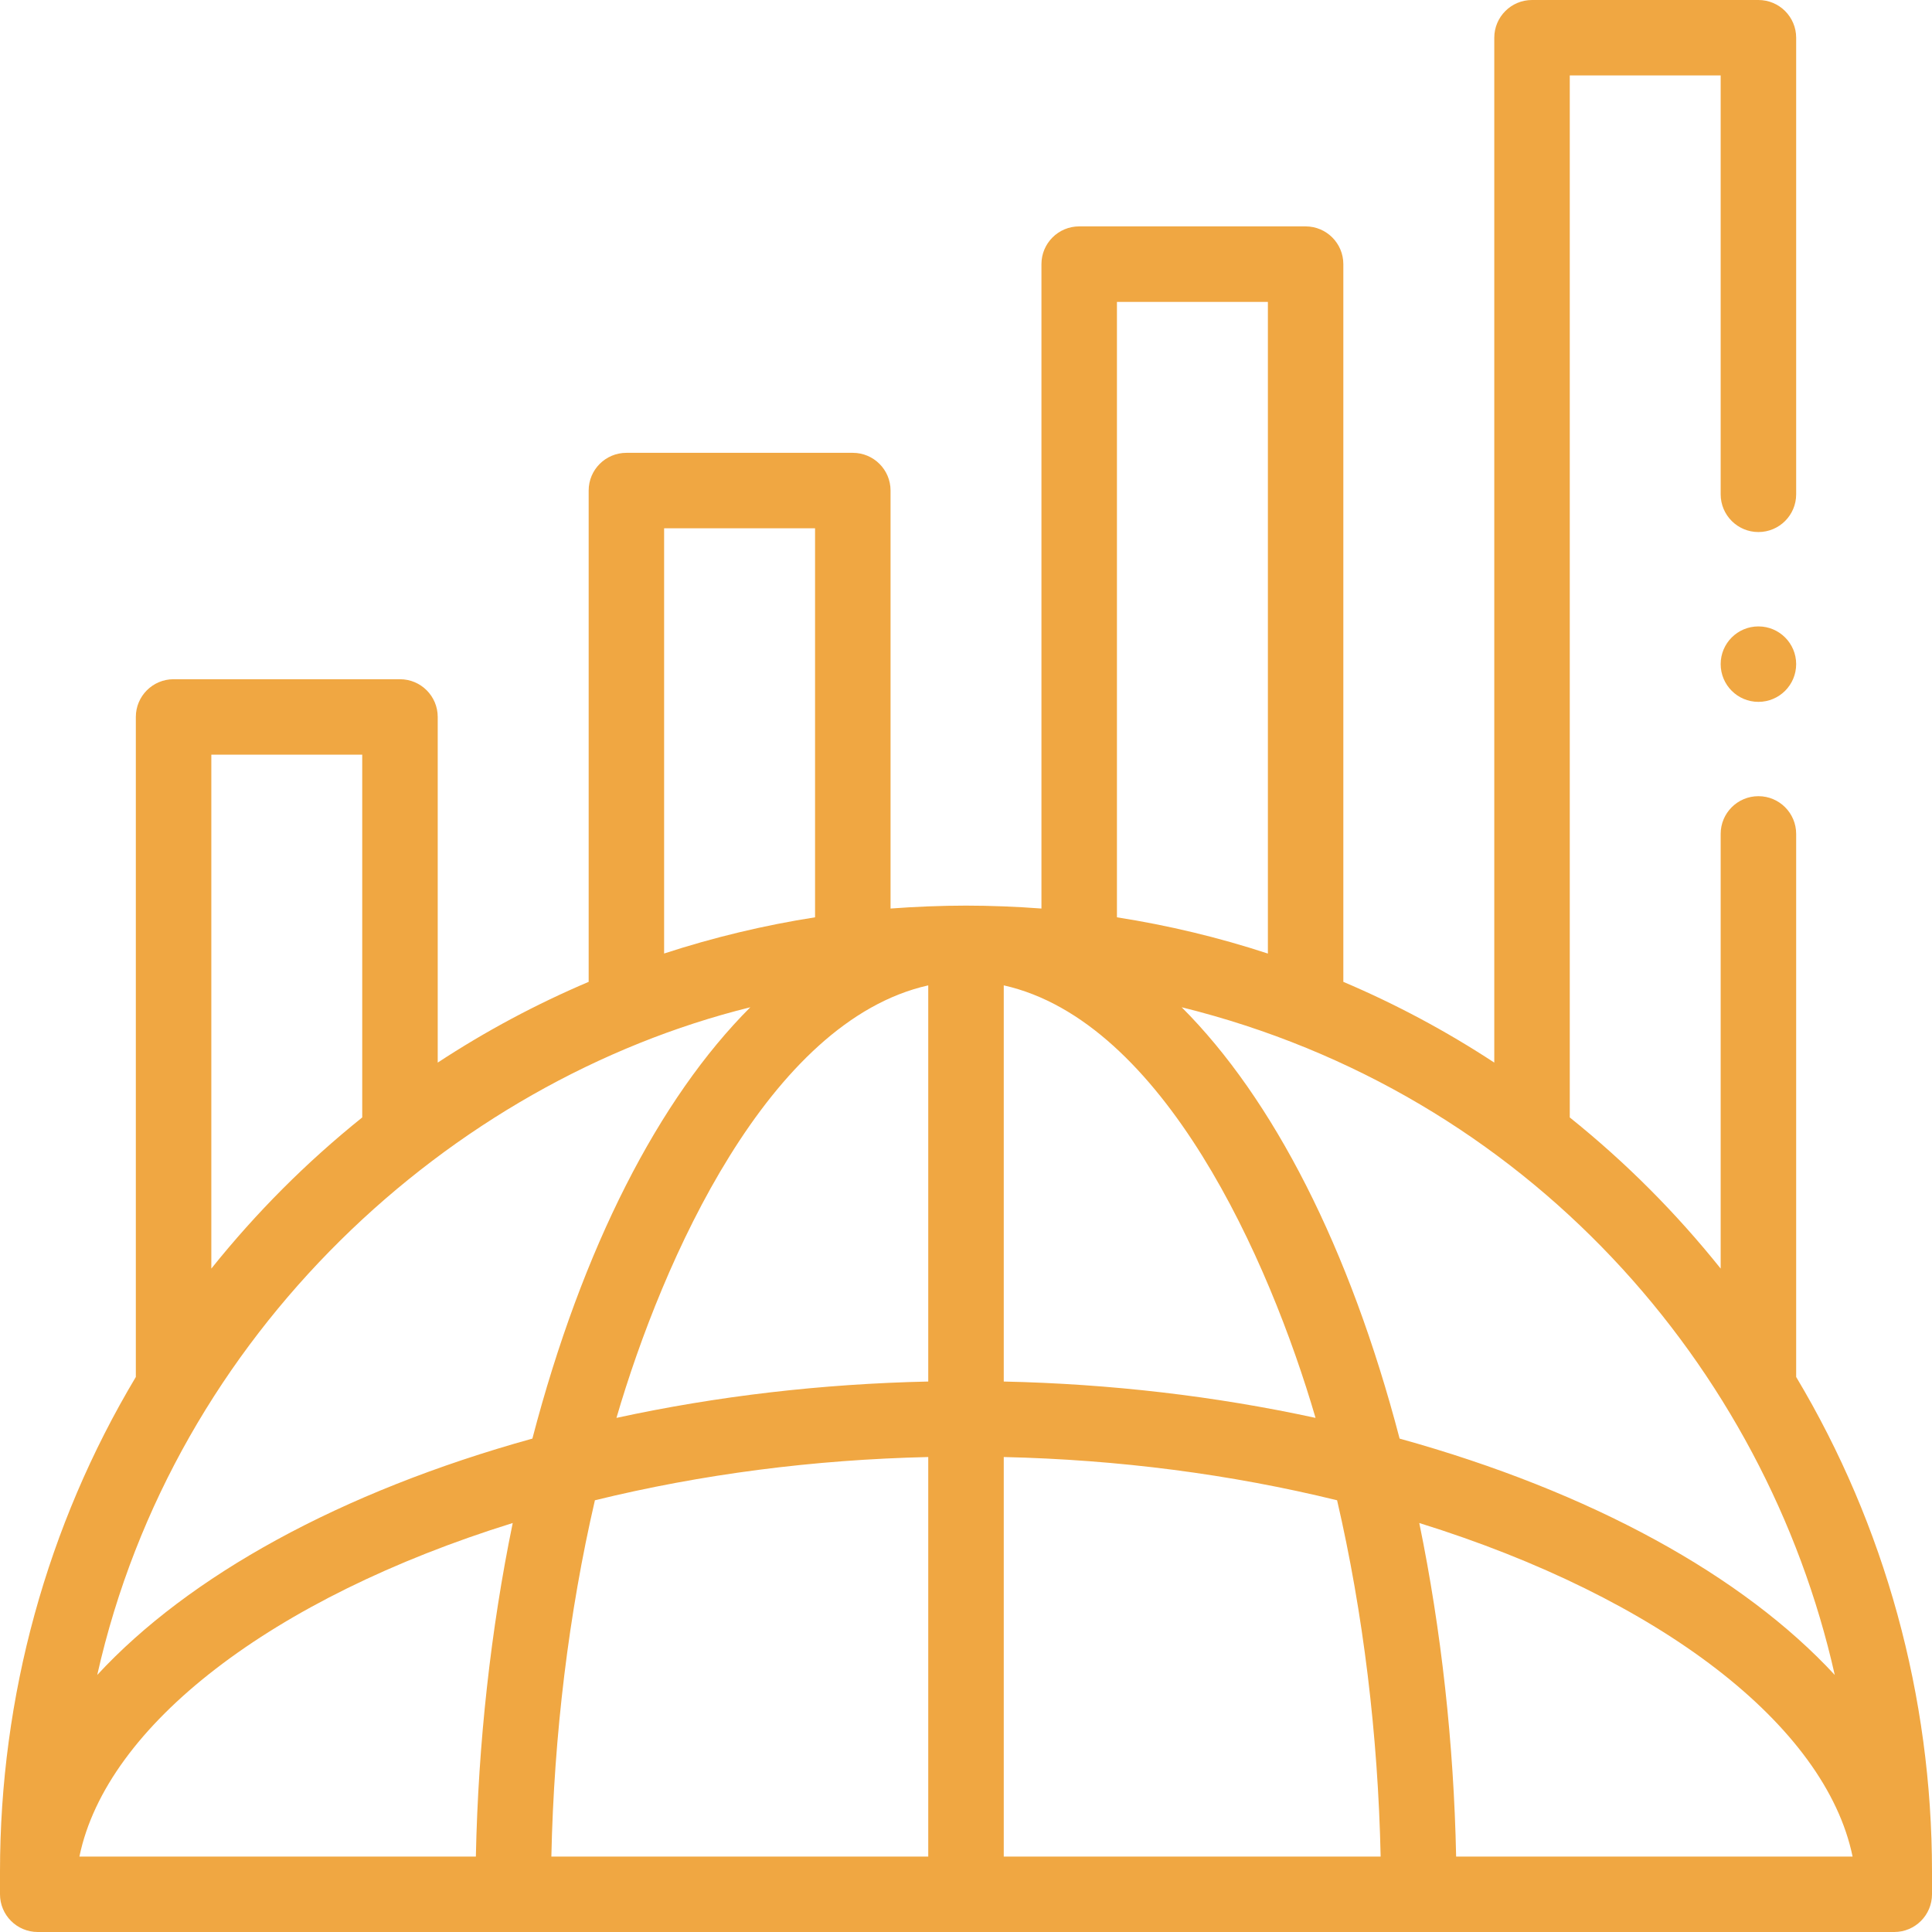 <svg width="39" height="39" viewBox="0 0 39 39" fill="none" xmlns="http://www.w3.org/2000/svg">
<path d="M0.762 39H38.238C38.659 39 39 38.659 39 38.238V37.781C39 34.244 38.052 30.797 36.258 27.796V16.834C36.258 16.413 35.917 16.072 35.496 16.072C35.075 16.072 34.734 16.413 34.734 16.834V25.608C33.83 24.48 32.825 23.47 31.688 22.557V1.523H34.734V9.978C34.734 10.399 35.075 10.74 35.496 10.74C35.917 10.74 36.258 10.399 36.258 9.978V0.762C36.258 0.341 35.917 0 35.496 0H30.926C30.505 0 30.164 0.341 30.164 0.762V21.45C29.198 20.816 28.179 20.271 27.117 19.82V5.332C27.117 4.911 26.776 4.57 26.355 4.57H21.785C21.364 4.57 21.023 4.911 21.023 5.332V18.34C20.526 18.302 19.977 18.281 19.5 18.281C19.015 18.281 18.466 18.303 17.977 18.34V9.902C17.977 9.482 17.636 9.141 17.215 9.141H12.645C12.224 9.141 11.883 9.482 11.883 9.902V19.82C10.821 20.271 9.802 20.816 8.836 21.45V14.473C8.836 14.052 8.495 13.711 8.074 13.711H3.504C3.083 13.711 2.742 14.052 2.742 14.473V27.796C0.948 30.797 0 34.244 0 37.781V38.238C0 38.659 0.341 39 0.762 39ZM18.738 29.412V37.477H11.13C11.182 35.022 11.482 32.559 12.009 30.285C14.165 29.757 16.424 29.465 18.738 29.412ZM20.262 29.412C22.576 29.465 24.835 29.757 26.991 30.285C27.518 32.559 27.818 35.022 27.87 37.477H20.262V29.412ZM28.65 30.744C33.513 32.257 36.851 34.83 37.397 37.477H29.394C29.347 35.193 29.094 32.901 28.65 30.744ZM20.262 27.888V19.891C23.486 20.613 25.623 25.43 26.556 28.622C24.525 28.181 22.416 27.935 20.262 27.888ZM18.738 19.891V27.888C16.584 27.935 14.475 28.181 12.444 28.622C13.374 25.44 15.511 20.614 18.738 19.891ZM9.606 37.477H1.603C2.149 34.83 5.487 32.257 10.35 30.744C9.906 32.901 9.653 35.193 9.606 37.477ZM37.037 33.811C35.191 31.814 32.134 30.116 28.253 29.04C27.243 25.178 25.695 22.174 23.854 20.333C30.842 22.062 35.64 27.591 37.037 33.811ZM25.594 6.094V19.249C24.601 18.923 23.581 18.679 22.547 18.517V6.094H25.594ZM16.453 10.664V18.517C15.418 18.679 14.399 18.924 13.406 19.248V10.664H16.453ZM7.312 15.234V22.557C6.178 23.468 5.173 24.477 4.266 25.608V15.234H7.312ZM15.146 20.333C13.305 22.174 11.757 25.178 10.747 29.04C6.866 30.116 3.809 31.814 1.963 33.811C3.515 26.901 9.099 21.828 15.146 20.333Z" fill="#F0A742"/>
<path d="M35.496 14.168C35.917 14.168 36.258 13.827 36.258 13.406C36.258 12.986 35.917 12.645 35.496 12.645C35.075 12.645 34.734 12.986 34.734 13.406C34.734 13.827 35.075 14.168 35.496 14.168Z" fill="#F0A742"/>
</svg>
